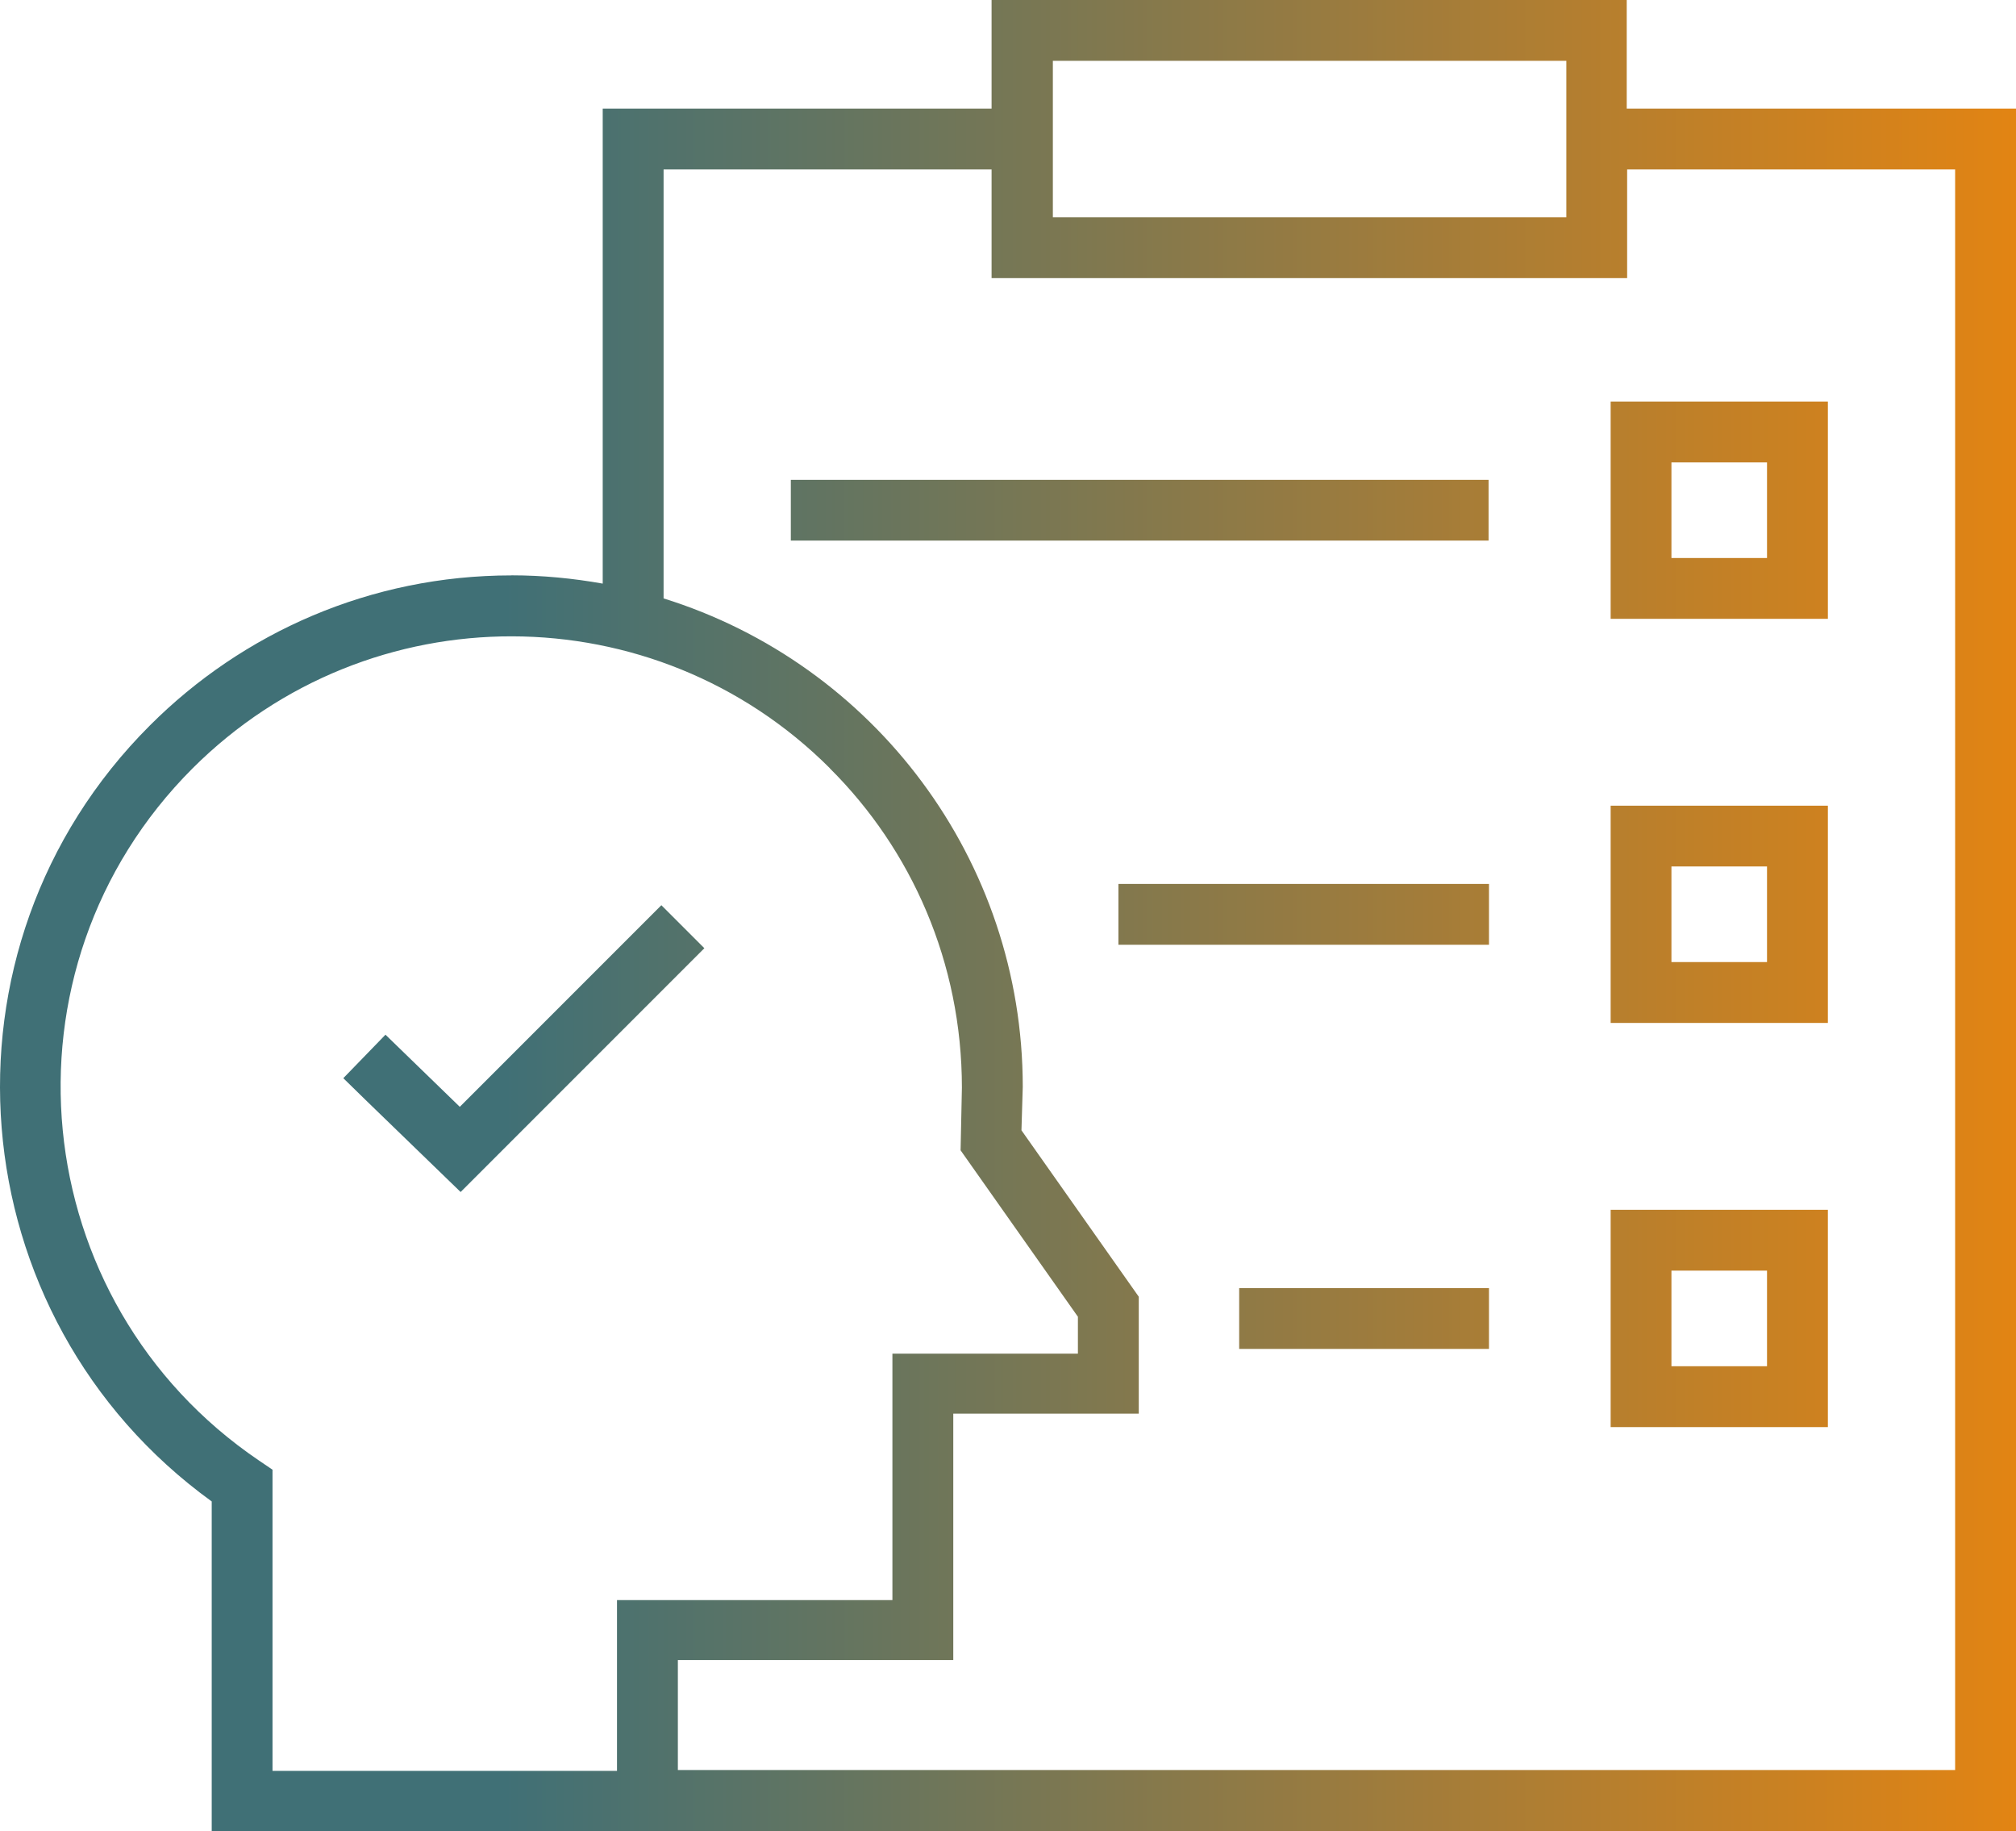 <?xml version="1.0" encoding="UTF-8"?>
<svg id="Layer_2" data-name="Layer 2" xmlns="http://www.w3.org/2000/svg" xmlns:xlink="http://www.w3.org/1999/xlink" viewBox="0 0 292.14 265.3">
  <defs>
    <style>
      .cls-1 {
        fill: url(#linear-gradient);
        stroke-width: 0px;
      }
    </style>
    <linearGradient id="linear-gradient" x1="0" y1="132.65" x2="292.14" y2="132.65" gradientUnits="userSpaceOnUse">
      <stop offset=".25" stop-color="#407076"/>
      <stop offset="1" stop-color="#e28413"/>
    </linearGradient>
  </defs>
  <g id="Layer_1-2" data-name="Layer 1">
    <path class="cls-1" d="M183.98,195.42h-4.41v-8.81h36.2v8.81h-31.79ZM237.81,175.27h27.07v31.48h-31.48v-31.48h4.41ZM256.06,184.08h-13.85v13.85h13.85v-13.85ZM166.48,136.87h-4.41v-8.81h53.7v8.81h-49.29ZM237.81,116.72h27.07v31.48h-31.48v-31.48h4.41ZM256.06,125.53h-13.85v13.85h13.85v-13.85ZM119.01,78.32h-4.41v-8.81h101.11v8.81h-96.7ZM237.81,58.17h27.07v31.48h-31.48v-31.48h4.41ZM256.06,66.99h-13.85v13.85h13.85v-13.85ZM52.9,159.28l-3.15-3.08,6.11-6.3,10.77,10.45,29.21-29.21,6.23,6.23-35.32,35.32-13.85-13.41ZM74.12,83.35c4.53,0,8.94.44,13.22,1.2V15.74h56.35V0h92.04v15.74h56.41v249.56H30.68v-47.78c-36.89-26.69-41.3-80.14-8.94-112.44,13.41-13.41,31.92-21.72,52.38-21.72h0ZM96.15,86.69c30.53,9.51,52.06,37.9,52.06,70.76l-.19,6.3,17,24.11v16.94h-26.88v35.7h-39.91v15.93h185.09V24.55h-47.53v15.74h-92.1v-15.74h-47.53v62.14ZM120.27,111.31c-25.37-25.37-66.67-25.62-92.36,0-29.09,29.09-24.3,77.31,9.63,100.29l1.95,1.32v43.63h49.92v-24.74h39.91v-35.7h26.88v-5.35l-17-24.11.19-9.07c0-18.13-7.3-34.5-19.14-46.27h0ZM226.98,8.81h-74.41v22.66h74.41V8.81Z"/>
  </g>
</svg>